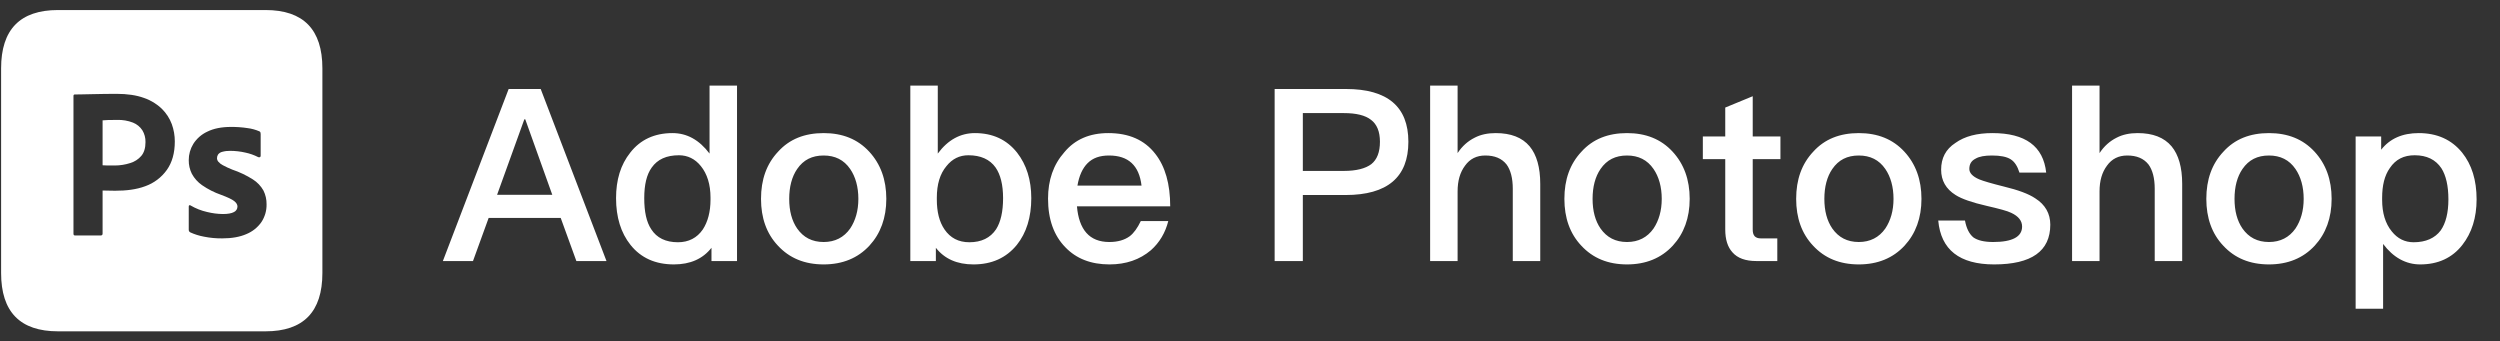 <svg width="249" height="34" viewBox="0 0 249 34" fill="none" xmlns="http://www.w3.org/2000/svg">
<rect x="0" y="0" width="249" height="34" fill="#333333" stroke="none"/>
<g clip-path="url(#clip0_86_68)">
<path fill-rule="evenodd" clip-rule="evenodd" d="M26.444 1H5.777C1.999 1 0.11 2.937 0.11 6.812V27.188C0.11 31.063 1.999 33 5.777 33H26.444C30.221 33 32.11 31.063 32.11 27.188V6.812C32.11 2.937 30.221 1 26.444 1ZM7.318 9.56V23.281C7.318 23.396 7.368 23.453 7.468 23.453H10.024C10.051 23.457 10.077 23.454 10.103 23.446C10.128 23.437 10.151 23.423 10.169 23.404C10.188 23.386 10.202 23.363 10.211 23.338C10.219 23.312 10.221 23.286 10.218 23.259V18.975C10.475 18.976 10.668 18.979 10.797 18.986C10.926 18.994 11.148 18.997 11.463 18.997C12.565 18.997 13.567 18.883 14.469 18.546C15.334 18.238 16.083 17.672 16.616 16.925C17.146 16.181 17.411 15.236 17.411 14.091C17.413 13.502 17.311 12.916 17.11 12.362C16.898 11.793 16.564 11.277 16.133 10.849C15.624 10.355 15.012 9.981 14.34 9.754C13.596 9.482 12.68 9.346 11.592 9.346C11.191 9.346 10.787 9.349 10.379 9.356C9.971 9.364 9.584 9.371 9.219 9.378C8.854 9.385 8.514 9.392 8.199 9.399C7.884 9.407 7.675 9.41 7.447 9.41C7.361 9.41 7.318 9.46 7.318 9.56ZM10.218 16.462V11.987C10.318 11.973 10.5 11.962 10.765 11.954C11.03 11.947 11.334 11.944 11.678 11.944C12.213 11.927 12.746 12.018 13.245 12.212C13.627 12.364 13.954 12.63 14.179 12.975C14.394 13.33 14.502 13.74 14.491 14.155C14.491 14.742 14.351 15.201 14.072 15.53C13.782 15.866 13.402 16.112 12.977 16.238C12.481 16.399 11.963 16.482 11.441 16.483H10.733C10.575 16.483 10.403 16.476 10.218 16.462ZM24.435 15.197C24.879 15.289 25.309 15.441 25.713 15.648C25.741 15.662 25.773 15.67 25.805 15.67C25.837 15.67 25.869 15.662 25.898 15.648C25.919 15.634 25.936 15.615 25.947 15.592C25.958 15.57 25.963 15.544 25.962 15.519V13.351C25.962 13.296 25.955 13.242 25.941 13.19C25.93 13.161 25.912 13.136 25.89 13.115C25.868 13.095 25.841 13.08 25.811 13.071C25.444 12.915 25.057 12.81 24.661 12.76C24.113 12.677 23.561 12.637 23.007 12.642C22.062 12.642 21.275 12.8 20.645 13.114C20.072 13.379 19.587 13.804 19.25 14.338C18.954 14.823 18.797 15.381 18.799 15.949C18.792 16.422 18.899 16.889 19.11 17.312C19.354 17.761 19.7 18.148 20.119 18.439C20.706 18.846 21.345 19.171 22.02 19.405C22.678 19.649 23.115 19.857 23.329 20.028C23.544 20.2 23.651 20.379 23.651 20.565C23.653 20.683 23.62 20.798 23.557 20.897C23.494 20.996 23.404 21.074 23.297 21.123C23.061 21.252 22.692 21.317 22.191 21.317C21.663 21.31 21.137 21.241 20.624 21.113C20.042 20.982 19.484 20.761 18.971 20.458C18.954 20.444 18.934 20.436 18.913 20.434C18.892 20.432 18.871 20.436 18.852 20.447C18.834 20.46 18.819 20.478 18.809 20.499C18.8 20.519 18.796 20.542 18.799 20.565V22.884C18.797 22.937 18.81 22.989 18.836 23.035C18.863 23.08 18.902 23.117 18.949 23.142C19.384 23.341 19.842 23.485 20.312 23.571C20.91 23.692 21.518 23.749 22.127 23.743C23.086 23.743 23.891 23.6 24.542 23.314C25.144 23.067 25.662 22.654 26.035 22.122C26.383 21.598 26.563 20.98 26.55 20.35C26.559 19.874 26.452 19.402 26.239 18.976C25.985 18.526 25.623 18.146 25.187 17.87C24.545 17.463 23.857 17.135 23.136 16.893C22.813 16.765 22.497 16.618 22.191 16.453C22.019 16.366 21.866 16.246 21.74 16.099C21.661 16.002 21.616 15.881 21.612 15.755C21.612 15.626 21.649 15.499 21.719 15.39C21.822 15.254 21.971 15.159 22.138 15.122C22.4 15.05 22.671 15.018 22.943 15.025C23.445 15.027 23.946 15.085 24.435 15.197Z" fill="white"/>
</g>
<path d="M50.662 8.864H53.854L60.406 26H57.406L55.846 21.704H48.67L47.11 26H44.11L50.662 8.864ZM49.51 19.4H55.006L52.318 11.888H52.222L49.51 19.4ZM70.671 8.528H73.407V26H70.863V24.68C69.999 25.784 68.751 26.336 67.119 26.336C65.271 26.336 63.831 25.688 62.799 24.392C61.839 23.192 61.359 21.632 61.359 19.736C61.359 17.912 61.815 16.4 62.775 15.2C63.783 13.904 65.199 13.256 66.975 13.256C68.415 13.256 69.639 13.928 70.671 15.296V8.528ZM67.623 15.464C66.375 15.464 65.487 15.872 64.911 16.688C64.407 17.384 64.167 18.392 64.167 19.736C64.167 21.08 64.383 22.112 64.863 22.832C65.415 23.696 66.303 24.128 67.527 24.128C68.583 24.128 69.423 23.696 69.999 22.856C70.503 22.088 70.767 21.08 70.767 19.88V19.688C70.767 18.368 70.431 17.312 69.807 16.544C69.231 15.824 68.487 15.464 67.623 15.464ZM82.037 13.256C83.909 13.256 85.421 13.856 86.573 15.104C87.701 16.328 88.277 17.888 88.277 19.808C88.277 21.704 87.701 23.264 86.597 24.464C85.445 25.712 83.909 26.336 82.037 26.336C80.141 26.336 78.629 25.712 77.477 24.464C76.349 23.264 75.797 21.704 75.797 19.808C75.797 17.888 76.349 16.328 77.501 15.104C78.629 13.856 80.141 13.256 82.037 13.256ZM82.037 15.488C80.885 15.488 80.021 15.92 79.397 16.832C78.869 17.6 78.605 18.608 78.605 19.808C78.605 21.008 78.869 21.992 79.397 22.76C80.021 23.648 80.885 24.104 82.037 24.104C83.165 24.104 84.053 23.648 84.677 22.76C85.205 21.968 85.493 20.984 85.493 19.808C85.493 18.608 85.205 17.6 84.677 16.832C84.053 15.92 83.165 15.488 82.037 15.488ZM90.668 8.528H93.403V15.296C94.412 13.928 95.659 13.256 97.1 13.256C98.876 13.256 100.268 13.904 101.3 15.2C102.236 16.4 102.716 17.912 102.716 19.736C102.716 21.632 102.236 23.192 101.276 24.392C100.22 25.688 98.779 26.336 96.956 26.336C95.323 26.336 94.076 25.784 93.212 24.68V26H90.668V8.528ZM96.451 15.464C95.564 15.464 94.844 15.824 94.267 16.544C93.62 17.312 93.308 18.368 93.308 19.688V19.88C93.308 21.08 93.547 22.088 94.076 22.856C94.651 23.696 95.468 24.128 96.547 24.128C97.748 24.128 98.635 23.696 99.212 22.832C99.668 22.112 99.907 21.08 99.907 19.736C99.907 18.392 99.644 17.384 99.163 16.688C98.588 15.872 97.675 15.464 96.451 15.464ZM110.385 13.256C112.425 13.256 113.985 13.928 115.065 15.32C116.049 16.568 116.553 18.32 116.553 20.552H107.265C107.361 21.704 107.673 22.592 108.201 23.192C108.729 23.792 109.497 24.104 110.481 24.104C111.321 24.104 111.993 23.912 112.521 23.528C112.929 23.216 113.289 22.712 113.625 22.016H116.361C116.073 23.168 115.497 24.152 114.633 24.92C113.529 25.856 112.161 26.336 110.505 26.336C108.657 26.336 107.193 25.76 106.113 24.632C104.961 23.456 104.385 21.848 104.385 19.784C104.385 17.936 104.913 16.4 106.017 15.152C107.073 13.88 108.537 13.256 110.385 13.256ZM110.457 15.488C109.545 15.488 108.849 15.728 108.321 16.256C107.817 16.76 107.481 17.504 107.313 18.488H113.697C113.457 16.472 112.377 15.488 110.457 15.488ZM126.954 8.864H134.058C138.186 8.864 140.274 10.616 140.274 14.12C140.274 17.648 138.186 19.424 134.01 19.424H129.762V26H126.954V8.864ZM129.762 11.264V17.024H133.842C135.09 17.024 136.002 16.784 136.578 16.352C137.154 15.896 137.442 15.152 137.442 14.12C137.442 13.088 137.13 12.368 136.554 11.936C135.978 11.48 135.066 11.264 133.842 11.264H129.762ZM142.441 8.528H145.177V15.248C145.633 14.552 146.209 14.048 146.881 13.712C147.481 13.4 148.177 13.256 148.969 13.256C150.481 13.256 151.609 13.688 152.353 14.576C153.049 15.416 153.409 16.664 153.409 18.32V26H150.673V18.8C150.673 17.744 150.457 16.928 150.049 16.376C149.569 15.776 148.873 15.488 147.937 15.488C147.073 15.488 146.401 15.824 145.921 16.496C145.417 17.168 145.177 18.008 145.177 19.064V26H142.441V8.528ZM162.053 13.256C163.925 13.256 165.437 13.856 166.589 15.104C167.717 16.328 168.293 17.888 168.293 19.808C168.293 21.704 167.717 23.264 166.613 24.464C165.461 25.712 163.925 26.336 162.053 26.336C160.157 26.336 158.645 25.712 157.493 24.464C156.365 23.264 155.813 21.704 155.813 19.808C155.813 17.888 156.365 16.328 157.517 15.104C158.645 13.856 160.157 13.256 162.053 13.256ZM162.053 15.488C160.901 15.488 160.037 15.92 159.413 16.832C158.885 17.6 158.621 18.608 158.621 19.808C158.621 21.008 158.885 21.992 159.413 22.76C160.037 23.648 160.901 24.104 162.053 24.104C163.181 24.104 164.069 23.648 164.693 22.76C165.221 21.968 165.509 20.984 165.509 19.808C165.509 18.608 165.221 17.6 164.693 16.832C164.069 15.92 163.181 15.488 162.053 15.488ZM174.571 9.584V13.592H177.331V15.848H174.571V22.856C174.571 23.144 174.619 23.36 174.763 23.528C174.907 23.672 175.099 23.744 175.387 23.744H177.019V26H174.931C173.851 26 173.059 25.712 172.555 25.136C172.075 24.608 171.835 23.864 171.835 22.856V15.848H169.603V13.592H171.835V10.712L174.571 9.584ZM185.138 13.256C187.01 13.256 188.522 13.856 189.674 15.104C190.802 16.328 191.378 17.888 191.378 19.808C191.378 21.704 190.802 23.264 189.698 24.464C188.546 25.712 187.01 26.336 185.138 26.336C183.242 26.336 181.73 25.712 180.578 24.464C179.45 23.264 178.898 21.704 178.898 19.808C178.898 17.888 179.45 16.328 180.602 15.104C181.73 13.856 183.242 13.256 185.138 13.256ZM185.138 15.488C183.986 15.488 183.122 15.92 182.498 16.832C181.97 17.6 181.706 18.608 181.706 19.808C181.706 21.008 181.97 21.992 182.498 22.76C183.122 23.648 183.986 24.104 185.138 24.104C186.266 24.104 187.154 23.648 187.778 22.76C188.306 21.968 188.594 20.984 188.594 19.808C188.594 18.608 188.306 17.6 187.778 16.832C187.154 15.92 186.266 15.488 185.138 15.488ZM198.449 13.256C201.713 13.256 203.513 14.552 203.801 17.192H201.137C200.945 16.568 200.657 16.112 200.273 15.872C199.865 15.608 199.241 15.488 198.401 15.488C197.681 15.488 197.129 15.584 196.769 15.8C196.337 16.016 196.145 16.352 196.145 16.832C196.145 17.216 196.457 17.576 197.129 17.864C197.537 18.032 198.353 18.272 199.601 18.584C200.993 18.92 202.049 19.304 202.721 19.76C203.705 20.384 204.209 21.272 204.209 22.376C204.209 25.016 202.337 26.336 198.617 26.336C195.161 26.336 193.313 24.872 193.049 21.968H195.713C195.857 22.76 196.145 23.312 196.553 23.648C196.961 23.936 197.609 24.104 198.521 24.104C200.441 24.104 201.401 23.576 201.401 22.568C201.401 21.992 201.041 21.536 200.321 21.2C199.937 21.008 199.121 20.792 197.873 20.504C196.409 20.168 195.377 19.808 194.777 19.424C193.817 18.824 193.337 17.984 193.337 16.904C193.337 15.752 193.793 14.864 194.753 14.24C195.689 13.568 196.913 13.256 198.449 13.256ZM206.378 8.528H209.114V15.248C209.57 14.552 210.146 14.048 210.818 13.712C211.418 13.4 212.114 13.256 212.906 13.256C214.418 13.256 215.546 13.688 216.29 14.576C216.986 15.416 217.346 16.664 217.346 18.32V26H214.61V18.8C214.61 17.744 214.394 16.928 213.986 16.376C213.506 15.776 212.81 15.488 211.874 15.488C211.01 15.488 210.338 15.824 209.858 16.496C209.354 17.168 209.114 18.008 209.114 19.064V26H206.378V8.528ZM225.99 13.256C227.862 13.256 229.374 13.856 230.526 15.104C231.654 16.328 232.23 17.888 232.23 19.808C232.23 21.704 231.654 23.264 230.55 24.464C229.398 25.712 227.862 26.336 225.99 26.336C224.094 26.336 222.582 25.712 221.43 24.464C220.302 23.264 219.75 21.704 219.75 19.808C219.75 17.888 220.302 16.328 221.454 15.104C222.582 13.856 224.094 13.256 225.99 13.256ZM225.99 15.488C224.838 15.488 223.974 15.92 223.35 16.832C222.822 17.6 222.558 18.608 222.558 19.808C222.558 21.008 222.822 21.992 223.35 22.76C223.974 23.648 224.838 24.104 225.99 24.104C227.118 24.104 228.006 23.648 228.63 22.76C229.158 21.968 229.446 20.984 229.446 19.808C229.446 18.608 229.158 17.6 228.63 16.832C228.006 15.92 227.118 15.488 225.99 15.488ZM240.909 13.256C242.733 13.256 244.173 13.904 245.229 15.2C246.189 16.4 246.669 17.936 246.669 19.856C246.669 21.68 246.189 23.192 245.253 24.392C244.245 25.688 242.829 26.336 241.053 26.336C239.613 26.336 238.365 25.64 237.357 24.296V30.752H234.621V13.592H237.165V14.912C238.029 13.808 239.277 13.256 240.909 13.256ZM240.501 15.464C239.421 15.464 238.605 15.872 238.029 16.736C237.501 17.48 237.261 18.464 237.261 19.712V19.904C237.261 21.2 237.573 22.256 238.221 23.048C238.797 23.768 239.517 24.128 240.405 24.128C241.605 24.128 242.517 23.72 243.093 22.952C243.597 22.232 243.861 21.2 243.861 19.856C243.861 18.512 243.621 17.48 243.165 16.76C242.589 15.896 241.701 15.464 240.501 15.464Z" fill="white"/>
<defs>
<clipPath id="clip0_86_68">
<rect width="32" height="32" fill="white" transform="translate(0.11 1)"/>
</clipPath>
</defs>
</svg>
